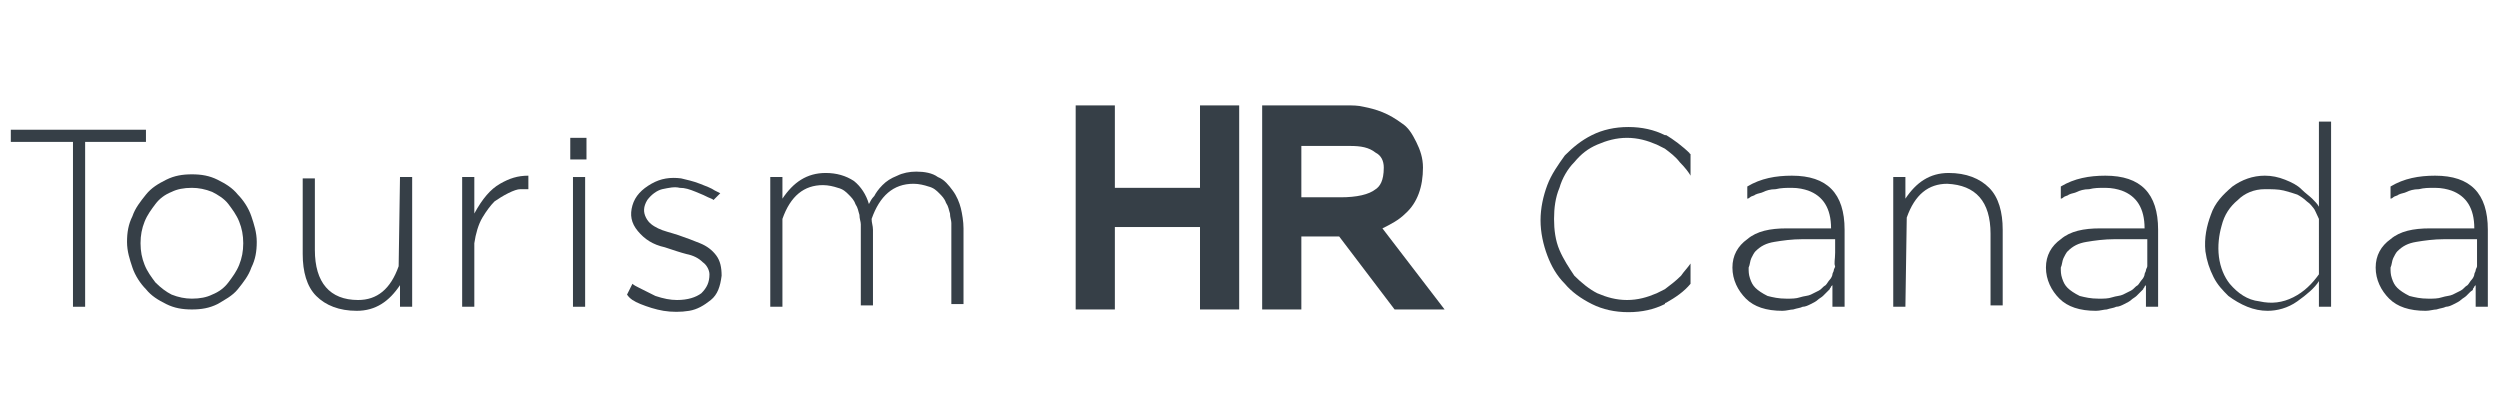 <?xml version="1.0" encoding="utf-8"?>
<!-- Generator: Adobe Illustrator 19.1.0, SVG Export Plug-In . SVG Version: 6.00 Build 0)  -->
<!DOCTYPE svg PUBLIC "-//W3C//DTD SVG 1.1//EN" "http://www.w3.org/Graphics/SVG/1.1/DTD/svg11.dtd">
<svg version="1.1" id="Layer_1" xmlns="http://www.w3.org/2000/svg" xmlns:xlink="http://www.w3.org/1999/xlink" x="0px" y="0px"
	 viewBox="-302 291 185 31" enable-background="new -302 291 185 31" xml:space="preserve">
<g>
	<g>
		<g>
			<path fill="#363F47" d="M-295.7,313.7h-0.9v-12.2h-4.6v-0.9h4.6h0.9h4.5v0.9h-4.5V313.7z"/>
		</g>
		<g>
			<path fill="#363F47" d="M-287.8,313.9c-0.7,0-1.3-0.1-1.9-0.4c-0.6-0.3-1.1-0.6-1.5-1.1c-0.4-0.4-0.8-1-1-1.6
				c-0.2-0.6-0.4-1.2-0.4-1.9v0c0-0.7,0.1-1.3,0.4-1.9c0.2-0.6,0.6-1.1,1-1.6c0.4-0.5,0.9-0.8,1.5-1.1c0.6-0.3,1.2-0.4,1.9-0.4
				c0.7,0,1.3,0.1,1.9,0.4c0.6,0.3,1.1,0.6,1.5,1.1c0.4,0.4,0.8,1,1,1.6c0.2,0.6,0.4,1.2,0.4,1.9v0c0,0.7-0.1,1.3-0.4,1.9
				c-0.2,0.6-0.6,1.1-1,1.6c-0.4,0.5-1,0.8-1.5,1.1C-286.5,313.8-287.1,313.9-287.8,313.9z M-287.8,313.1c0.6,0,1.1-0.1,1.5-0.3
				c0.5-0.2,0.9-0.5,1.2-0.9c0.3-0.4,0.6-0.8,0.8-1.3c0.2-0.5,0.3-1,0.3-1.6v0c0-0.6-0.1-1.1-0.3-1.6c-0.2-0.5-0.5-0.9-0.8-1.3
				c-0.3-0.4-0.8-0.7-1.2-0.9c-0.5-0.2-1-0.3-1.5-0.3c-0.6,0-1.1,0.1-1.5,0.3c-0.5,0.2-0.9,0.5-1.2,0.9c-0.3,0.4-0.6,0.8-0.8,1.3
				c-0.2,0.5-0.3,1-0.3,1.6v0c0,0.6,0.1,1.1,0.3,1.6c0.2,0.5,0.5,0.9,0.8,1.3c0.4,0.4,0.8,0.7,1.2,0.9
				C-288.8,313-288.3,313.1-287.8,313.1z"/>
		</g>
		<g>
			<path fill="#363F47" d="M-272.4,304.1h0.9v9.6h-0.9v-1.6c-0.8,1.2-1.8,1.9-3.2,1.9c-1.3,0-2.3-0.4-3-1.1c-0.7-0.7-1-1.8-1-3.1
				v-5.6h0.9v5.3c0,2.4,1.1,3.7,3.2,3.7c1.4,0,2.4-0.8,3-2.5L-272.4,304.1L-272.4,304.1z"/>
		</g>
		<g>
			<path fill="#363F47" d="M-262.9,305c-0.2,0-0.4,0-0.6,0c-0.2,0-0.5,0.1-0.9,0.3c-0.4,0.2-0.7,0.4-1,0.6c-0.3,0.3-0.6,0.7-0.9,1.2
				c-0.3,0.5-0.5,1.2-0.6,1.9v4.7h-0.9v-9.6h0.9v1.8v0.9c0.6-1.1,1.2-1.8,1.9-2.2c0.7-0.4,1.3-0.6,2.1-0.6L-262.9,305L-262.9,305z"
				/>
		</g>
		<g>
			<path fill="#363F47" d="M-259.8,301.2h1.2v1.6h-1.2V301.2z M-258.7,305.9v-1.8h-0.9v9.6h0.9V305.9z"/>
		</g>
		<g>
			<path fill="#363F47" d="M-249.2,305.8c-0.1-0.1-0.2-0.1-0.4-0.2c-0.2-0.1-0.4-0.2-0.9-0.4s-0.8-0.3-1.2-0.3
				c-0.4-0.1-0.8,0-1.3,0.1c-0.4,0.1-0.8,0.4-1.1,0.8c-0.3,0.5-0.3,0.9-0.1,1.3c0.2,0.4,0.5,0.6,0.9,0.8c0.4,0.2,0.9,0.3,1.5,0.5
				s1.1,0.4,1.6,0.6c0.5,0.2,0.9,0.5,1.2,0.9c0.3,0.4,0.4,0.9,0.4,1.5c-0.1,0.8-0.3,1.4-0.8,1.8c-0.5,0.4-1,0.7-1.6,0.8
				c-0.6,0.1-1.3,0.1-1.9,0c-0.6-0.1-1.2-0.3-1.7-0.5c-0.5-0.2-0.8-0.4-1-0.7l0.4-0.8c0.1,0.1,0.3,0.2,0.5,0.3
				c0.2,0.1,0.6,0.3,1.2,0.6c0.6,0.2,1.1,0.3,1.6,0.3c0.8,0,1.4-0.2,1.8-0.5c0.4-0.4,0.6-0.8,0.6-1.4c0-0.3-0.2-0.7-0.5-0.9
				c-0.3-0.3-0.7-0.5-1.2-0.6c-0.4-0.1-1-0.3-1.6-0.5c-0.9-0.2-1.5-0.6-2-1.2s-0.6-1.2-0.4-1.9c0.2-0.7,0.7-1.2,1.4-1.6
				c0.7-0.4,1.4-0.5,2.2-0.4c0.4,0.1,0.9,0.2,1.4,0.4c0.5,0.2,0.8,0.3,1.1,0.5l0.4,0.2L-249.2,305.8z"/>
		</g>
		<g>
			<path fill="#363F47" d="M-244.1,313.7h-0.9v-9.6h0.9v1.6c0.8-1.2,1.8-1.9,3.2-1.9c0.8,0,1.5,0.2,2.1,0.6c0.5,0.4,0.9,1,1.1,1.7
				c0.1-0.2,0.2-0.4,0.4-0.6c0.1-0.2,0.3-0.5,0.6-0.8c0.3-0.3,0.6-0.5,1.1-0.7c0.4-0.2,0.9-0.3,1.4-0.3c0.6,0,1.2,0.1,1.6,0.4
				c0.5,0.2,0.8,0.6,1.1,1c0.3,0.4,0.5,0.9,0.6,1.3s0.2,1,0.2,1.5v5.6h-0.9v-5.3v-0.2c0-0.1,0-0.3,0-0.5c0-0.2-0.1-0.4-0.1-0.7
				c-0.1-0.3-0.1-0.5-0.3-0.8c-0.1-0.3-0.3-0.5-0.5-0.7c-0.2-0.2-0.4-0.4-0.8-0.5c-0.3-0.1-0.7-0.2-1.1-0.2c-1.5,0-2.5,0.9-3.1,2.6
				c0,0.3,0.1,0.5,0.1,0.8v5.6h-0.9v-5.3v-0.2c0-0.1,0-0.3,0-0.5c0-0.2-0.1-0.4-0.1-0.7c-0.1-0.3-0.1-0.5-0.3-0.8
				c-0.1-0.3-0.3-0.5-0.5-0.7c-0.2-0.2-0.4-0.4-0.8-0.5c-0.3-0.1-0.7-0.2-1.1-0.2c-1.4,0-2.4,0.8-3,2.5L-244.1,313.7L-244.1,313.7z"
				/>
		</g>
		<g>
			<path fill="#363F47" d="M-220.5,305.8h8.3v-6.1h0.9v5.4v7.8h-0.9v-6.1h-8.3v6.1h-0.9v-13.2h0.9v5.4V305.8z"/>
			<polygon fill="#363F47" points="-210.3,313.9 -213.2,313.9 -213.2,307.8 -219.5,307.8 -219.5,313.9 -222.4,313.9 -222.4,298.8 
				-219.5,298.8 -219.5,304.9 -213.2,304.9 -213.2,298.8 -210.3,298.8 			"/>
		</g>
		<g>
			<path fill="#363F47" d="M-207.6,312.9v-13.2h0.7h0.2h4.4c0.3,0,0.7,0,1.1,0.1c0.4,0.1,0.8,0.2,1.2,0.3c0.4,0.2,0.8,0.4,1.2,0.6
				c0.3,0.3,0.6,0.6,0.9,1c0.2,0.4,0.3,0.9,0.3,1.5c0,1.1-0.3,2-1,2.7c-0.7,0.7-1.6,1.1-2.7,1.3l4.2,5.6h-1.2l-4.1-5.4
				c0,0,0,0-0.1,0s-0.1,0-0.1,0h-4.1v5.4C-206.7,312.9-207.6,312.9-207.6,312.9z M-206.7,306.6h3.9c1.5,0,2.5-0.3,3.2-0.8
				c0.7-0.6,1-1.4,1-2.4c0-0.8-0.3-1.5-1-2c-0.7-0.5-1.5-0.7-2.5-0.7h-4.6v2.8L-206.7,306.6L-206.7,306.6z"/>
			<path fill="#363F47" d="M-195.1,313.9h-3.7l-4.1-5.4h-2.8v5.4h-2.9v-15.1h6.3c0.4,0,0.8,0,1.2,0.1c0.5,0.1,0.9,0.2,1.4,0.4
				c0.5,0.2,1,0.5,1.4,0.8c0.5,0.3,0.8,0.8,1.1,1.4c0.3,0.6,0.5,1.2,0.5,1.9c0,1.4-0.4,2.6-1.3,3.4c-0.5,0.5-1.1,0.8-1.7,1.1
				L-195.1,313.9z M-205.7,305.6h2.9c1.2,0,2.1-0.2,2.6-0.6c0.3-0.2,0.6-0.6,0.6-1.6c0-0.5-0.2-0.9-0.6-1.1
				c-0.5-0.4-1.1-0.5-1.9-0.5h-3.6V305.6z"/>
		</g>
		<g>
			<path fill="#363F47" d="M-176.9,302.4v1.6c-0.1-0.2-0.4-0.6-0.8-1c-0.3-0.4-0.7-0.7-1.1-1c-0.2-0.1-0.4-0.2-0.6-0.3
				c-0.7-0.3-1.4-0.5-2.2-0.5c-0.8,0-1.5,0.2-2.2,0.5c-0.7,0.3-1.2,0.7-1.7,1.3c-0.5,0.5-0.9,1.2-1.1,1.9c-0.3,0.7-0.4,1.5-0.4,2.3
				v0c0,0.8,0.1,1.6,0.4,2.3c0.3,0.7,0.7,1.3,1.1,1.9c0.5,0.5,1.1,1,1.7,1.3c0.7,0.3,1.4,0.5,2.2,0.5c0.8,0,1.5-0.2,2.2-0.5
				c0.2-0.1,0.4-0.2,0.6-0.3c0.4-0.3,0.8-0.6,1.2-1c0.2-0.3,0.5-0.6,0.7-0.9v1.5c-0.5,0.6-1.1,1-1.8,1.4c0,0-0.1,0-0.1,0.1
				c-0.8,0.4-1.7,0.6-2.7,0.6c-1,0-1.9-0.2-2.7-0.6c-0.8-0.4-1.5-0.9-2-1.5c-0.6-0.6-1-1.3-1.3-2.1c-0.3-0.8-0.5-1.7-0.5-2.6v0
				c0-0.9,0.2-1.8,0.5-2.6c0.3-0.8,0.8-1.5,1.3-2.2c0.6-0.6,1.2-1.1,2-1.5c0.8-0.4,1.7-0.6,2.7-0.6c1,0,1.9,0.2,2.7,0.6
				c0,0,0.1,0,0.1,0C-178.2,301.3-177.5,301.8-176.9,302.4C-177,302.3-177,302.4-176.9,302.4z"/>
		</g>
		<g>
			<path fill="#363F47" d="M-172.7,304.8c1-0.6,2.1-0.8,3.3-0.8c2.6,0,3.9,1.3,3.9,4v5.7h-0.9v-1.6l-0.1,0.1c0,0.1-0.1,0.1-0.1,0.2
				c-0.1,0.1-0.1,0.1-0.2,0.2c-0.1,0.1-0.2,0.2-0.3,0.3s-0.3,0.2-0.4,0.3c-0.1,0.1-0.3,0.2-0.5,0.3c-0.2,0.1-0.4,0.2-0.6,0.2
				c-0.2,0.1-0.4,0.1-0.7,0.2c-0.2,0-0.5,0.1-0.8,0.1c-1.2,0-2.1-0.3-2.7-0.9c-0.6-0.6-1-1.4-1-2.3c0-0.9,0.4-1.6,1.1-2.1
				c0.7-0.6,1.7-0.8,2.9-0.8h3.3c0-1.5-0.6-2.4-1.7-2.8c-0.3-0.1-0.7-0.2-1.2-0.2c-0.4,0-0.8,0-1.2,0.1c-0.4,0-0.7,0.1-0.9,0.2
				c-0.2,0.1-0.4,0.1-0.6,0.2c-0.1,0.1-0.3,0.1-0.4,0.2c-0.1,0.1-0.2,0.1-0.2,0.1L-172.7,304.8z M-166.2,309.7c0-0.5,0-0.9,0-1
				c-0.2,0-0.5,0-0.7,0c-0.3,0-0.5,0-0.8,0s-0.6,0-0.9,0c-0.8,0-1.5,0.1-2.1,0.2c-0.6,0.1-1,0.3-1.4,0.7c-0.1,0.1-0.2,0.3-0.3,0.5
				c-0.1,0.2-0.1,0.5-0.2,0.7c0,0.3,0,0.5,0.1,0.8c0.1,0.3,0.2,0.5,0.4,0.7c0.2,0.2,0.5,0.4,0.9,0.6c0.4,0.1,0.8,0.2,1.4,0.2
				c0.4,0,0.7,0,1-0.1c0.3-0.1,0.6-0.1,0.8-0.2c0.2-0.1,0.4-0.2,0.6-0.3c0.2-0.1,0.3-0.3,0.5-0.4c0.1-0.1,0.2-0.3,0.3-0.4
				c0.1-0.1,0.2-0.3,0.2-0.4c0-0.1,0.1-0.2,0.1-0.3c0-0.1,0.1-0.2,0.1-0.3C-166.3,310.5-166.2,310.2-166.2,309.7z"/>
		</g>
		<g>
			<path fill="#363F47" d="M-161,313.7h-0.9v-9.6h0.9v1.6c0.8-1.2,1.8-1.9,3.2-1.9c1.3,0,2.3,0.4,3,1.1c0.7,0.7,1,1.8,1,3.1v5.6
				h-0.9v-5.3c0-2.4-1.1-3.6-3.2-3.7c-1.4,0-2.4,0.8-3,2.5L-161,313.7L-161,313.7z"/>
		</g>
		<g>
			<path fill="#363F47" d="M-149.5,304.8c1-0.6,2.1-0.8,3.3-0.8c2.6,0,3.9,1.3,3.9,4v5.7h-0.9v-1.6l-0.1,0.1c0,0.1-0.1,0.1-0.1,0.2
				c-0.1,0.1-0.1,0.1-0.2,0.2c-0.1,0.1-0.2,0.2-0.3,0.3c-0.1,0.1-0.3,0.2-0.4,0.3c-0.1,0.1-0.3,0.2-0.5,0.3
				c-0.2,0.1-0.4,0.2-0.6,0.2c-0.2,0.1-0.4,0.1-0.7,0.2c-0.2,0-0.5,0.1-0.8,0.1c-1.2,0-2.1-0.3-2.7-0.9c-0.6-0.6-1-1.4-1-2.3
				c0-0.9,0.4-1.6,1.1-2.1c0.7-0.6,1.7-0.8,2.9-0.8h3.3c0-1.5-0.6-2.4-1.7-2.8c-0.3-0.1-0.7-0.2-1.2-0.2s-0.8,0-1.2,0.1
				c-0.4,0-0.7,0.1-0.9,0.2c-0.2,0.1-0.4,0.1-0.6,0.2c-0.1,0.1-0.3,0.1-0.4,0.2c-0.1,0.1-0.2,0.1-0.2,0.1L-149.5,304.8z
				 M-143.1,309.7c0-0.5,0-0.9,0-1c-0.2,0-0.5,0-0.7,0c-0.3,0-0.5,0-0.8,0s-0.6,0-0.9,0c-0.8,0-1.5,0.1-2.1,0.2
				c-0.6,0.1-1,0.3-1.4,0.7c-0.1,0.1-0.2,0.3-0.3,0.5c-0.1,0.2-0.1,0.5-0.2,0.7c0,0.3,0,0.5,0.1,0.8c0.1,0.3,0.2,0.5,0.4,0.7
				c0.2,0.2,0.5,0.4,0.9,0.6c0.4,0.1,0.8,0.2,1.4,0.2c0.4,0,0.7,0,1-0.1c0.3-0.1,0.6-0.1,0.8-0.2c0.2-0.1,0.4-0.2,0.6-0.3
				c0.2-0.1,0.3-0.3,0.5-0.4c0.1-0.1,0.2-0.3,0.3-0.4c0.1-0.1,0.2-0.3,0.2-0.4c0-0.1,0.1-0.2,0.1-0.3c0-0.1,0.1-0.2,0.1-0.3
				C-143.1,310.5-143.1,310.2-143.1,309.7z"/>
		</g>
		<g>
			<path fill="#363F47" d="M-129.5,313.7h-0.9v-1.9c-0.3,0.5-0.9,1-1.6,1.5c-0.7,0.5-1.5,0.7-2.2,0.7c-0.5,0-1-0.1-1.5-0.3
				c-0.5-0.2-1-0.5-1.4-0.8c-0.4-0.4-0.8-0.8-1.1-1.4c-0.3-0.6-0.5-1.2-0.6-1.9c-0.1-1,0.1-1.9,0.4-2.7c0.3-0.9,0.9-1.5,1.6-2.1
				c0.7-0.5,1.5-0.8,2.4-0.8c0.5,0,1,0.1,1.5,0.3c0.5,0.2,0.9,0.4,1.2,0.7c0.3,0.3,0.6,0.5,0.8,0.7c0.2,0.2,0.4,0.4,0.5,0.6V300h0.9
				L-129.5,313.7L-129.5,313.7z M-130.4,307.2c-0.2-0.4-0.3-0.7-0.4-0.8c-0.1-0.1-0.2-0.3-0.5-0.5c-0.2-0.2-0.5-0.4-0.7-0.5
				c-0.3-0.1-0.6-0.2-1-0.3s-0.9-0.1-1.4-0.1c-0.8,0-1.5,0.3-2,0.8c-0.6,0.5-1,1.1-1.2,1.9c-0.2,0.7-0.3,1.5-0.2,2.3
				c0.1,0.8,0.4,1.5,0.8,2c0.6,0.7,1.3,1.2,2.2,1.3c0.9,0.2,1.7,0.1,2.5-0.3s1.4-1,1.9-1.7v-1.9L-130.4,307.2L-130.4,307.2z"/>
		</g>
		<g>
			<path fill="#363F47" d="M-125.1,304.8c1-0.6,2.1-0.8,3.3-0.8c2.6,0,3.9,1.3,3.9,4v5.7h-0.9v-1.6l-0.1,0.1c0,0.1-0.1,0.1-0.1,0.2
				s-0.1,0.1-0.2,0.2c-0.1,0.1-0.2,0.2-0.3,0.3c-0.1,0.1-0.3,0.2-0.4,0.3c-0.1,0.1-0.3,0.2-0.5,0.3c-0.2,0.1-0.4,0.2-0.6,0.2
				c-0.2,0.1-0.4,0.1-0.7,0.2c-0.2,0-0.5,0.1-0.8,0.1c-1.2,0-2.1-0.3-2.7-0.9c-0.6-0.6-1-1.4-1-2.3c0-0.9,0.4-1.6,1.1-2.1
				c0.7-0.6,1.7-0.8,2.9-0.8h3.3c0-1.5-0.6-2.4-1.7-2.8c-0.3-0.1-0.7-0.2-1.2-0.2s-0.8,0-1.2,0.1c-0.4,0-0.7,0.1-0.9,0.2
				c-0.2,0.1-0.4,0.1-0.6,0.2c-0.1,0.1-0.3,0.1-0.4,0.2c-0.1,0.1-0.2,0.1-0.2,0.1L-125.1,304.8z M-118.7,309.7c0-0.5,0-0.9,0-1
				c-0.2,0-0.5,0-0.7,0c-0.3,0-0.5,0-0.8,0c-0.3,0-0.6,0-0.9,0c-0.8,0-1.5,0.1-2.1,0.2c-0.6,0.1-1,0.3-1.4,0.7
				c-0.1,0.1-0.2,0.3-0.3,0.5c-0.1,0.2-0.1,0.5-0.2,0.7c0,0.3,0,0.5,0.1,0.8c0.1,0.3,0.2,0.5,0.4,0.7c0.2,0.2,0.5,0.4,0.9,0.6
				c0.4,0.1,0.8,0.2,1.4,0.2c0.4,0,0.7,0,1-0.1c0.3-0.1,0.6-0.1,0.8-0.2c0.2-0.1,0.4-0.2,0.6-0.3c0.2-0.1,0.3-0.3,0.5-0.4
				c0.1-0.1,0.2-0.3,0.3-0.4c0.1-0.1,0.2-0.3,0.2-0.4c0-0.1,0.1-0.2,0.1-0.3c0-0.1,0.1-0.2,0.1-0.3
				C-118.7,310.5-118.7,310.2-118.7,309.7z"/>
		</g>
	</g>
</g>
<g id="EN_-_Outlines_2_" display="none">
	<g display="inline">
		<g>
			<path d="M-454,291.1h-3v-46h-18v-3h17.8h3.5h16.7v3h-17L-454,291.1L-454,291.1z"/>
		</g>
		<g>
			<path d="M-423.8,292.2c-2.7,0-5.1-0.5-7.4-1.5c-2.2-1-4.2-2.4-5.8-4.1c-1.6-1.7-2.8-3.7-3.8-5.9c-0.9-2.3-1.3-4.7-1.3-7.2v-0.1
				c0-2.5,0.4-4.9,1.3-7.2s2.2-4.3,3.8-6c1.7-1.7,3.6-3.1,5.9-4.1c2.3-1,4.7-1.5,7.4-1.5s5.1,0.5,7.4,1.5c2.2,1,4.2,2.4,5.8,4.1
				c1.6,1.7,3,3.7,4,5.9s1.5,4.7,1.5,7.2v0.1c0,2.5-0.6,4.9-1.5,7.2c-0.9,2.3-2.3,4.3-3.9,6c-1.7,1.7-3.7,3.1-5.9,4.1
				C-418.6,291.7-421.1,292.2-423.8,292.2z M-423.6,288.9c2.1,0,4.1-0.4,5.9-1.2c1.8-0.8,3.4-1.9,4.7-3.3c1.3-1.4,2.3-3,3-4.9
				c0.7-1.9,1.1-3.9,1.1-6v-0.1c0-2.2-0.4-4.2-1.1-6.1c-0.8-1.9-1.8-3.6-3.1-5c-1.3-1.4-2.9-2.5-4.7-3.3c-1.8-0.8-3.7-1.2-5.8-1.2
				c-2.1,0-4.1,0.4-5.9,1.2c-1.8,0.8-3.4,1.9-4.7,3.3c-1.3,1.4-2.1,3-2.8,4.9c-0.7,1.9-0.9,3.9-0.9,6v0.1c0,2.2,0.2,4.2,0.9,6.1
				c0.8,1.9,1.7,3.6,3,5c1.3,1.4,2.9,2.5,4.7,3.3C-427.6,288.5-425.7,288.9-423.6,288.9z"/>
		</g>
		<g>
			<path d="M-365,255.1h4v36h-4v-5.9c-3,4.7-6.8,7-11.9,7c-4.9,0-8.6-1.4-11.2-4.1c-2.6-2.7-3.8-6.6-3.8-11.6v-21.4h4v20
				c0,9.1,3.7,13.7,11.9,13.8c5.4,0,9.1-3.1,11.1-9.2L-365,255.1L-365,255.1z"/>
		</g>
		<g>
			<path d="M-328,258.6c-1,0-1.7,0-2.6,0.1c-0.8,0.1-2,0.4-3.4,1c-1.4,0.6-2.7,1.4-3.8,2.4c-1.1,1-2.5,2.5-3.6,4.5
				c-1.1,2-1.6,4.4-2.6,7.2v17.2h-3v-36h3v7v3.2c3-4.2,5-6.9,7.7-8.2c2.5-1.4,5.3-2.1,8.3-2.2C-328,254.9-328,258.6-328,258.6z"/>
		</g>
		<g>
			<path d="M-317,244.1h5v6h-5V244.1z M-313,262.1v-7h-3v36h3V262.1z"/>
		</g>
		<g>
			<path d="M-276.1,261.5c-0.3-0.2-0.8-0.5-1.4-0.8c-0.6-0.3-1.7-0.8-3.4-1.4c-1.7-0.6-3.2-1.1-4.7-1.3c-1.5-0.2-3.1-0.1-4.8,0.4
				c-1.7,0.5-3.1,1.5-4.3,3c-1,1.8-1.1,3.4-0.4,4.8c0.7,1.3,1.9,2.3,3.6,2.9c1.7,0.6,3.6,1.3,5.7,2c2.2,0.8,4.2,1.5,6.1,2.2
				c1.9,0.7,3.5,1.9,4.7,3.4c1.2,1.5,1.7,3.4,1.4,5.5c-0.3,2.9-1.3,5.1-3.1,6.7c-1.8,1.6-3.8,2.6-6.2,2.8c-2.4,0.3-4.8,0.2-7.2-0.2
				c-2.4-0.4-4.6-1-6.5-1.8c-1.9-0.8-3.2-1.7-3.8-2.5l1.7-3c0.5,0.3,1.1,0.8,1.9,1.3c0.8,0.5,2.4,1.2,4.6,2.1
				c2.2,0.9,4.3,1.3,6.2,1.3c3.1,0,5.3-0.7,6.8-2c1.5-1.4,2.2-3.2,2.2-5.4c0-1.3-0.6-2.5-1.9-3.6s-2.8-1.9-4.4-2.4
				c-1.6-0.6-3.7-1.1-6.3-1.7c-3.3-0.8-5.9-2.2-7.6-4.4c-1.8-2.2-2.2-4.6-1.4-7.3c0.8-2.6,2.6-4.6,5.2-5.9c2.6-1.3,5.4-1.8,8.3-1.3
				c1.6,0.2,3.4,0.7,5.2,1.4c1.8,0.7,3.2,1.3,4.2,1.9l1.5,0.8L-276.1,261.5z"/>
		</g>
		<g>
			<path d="M-257,291.1h-3v-36h3v6.4c3-4.7,7.1-7,12.2-7c3.2,0,5.9,0.8,8,2.4c2,1.6,3.5,3.8,4.4,6.4c0.4-0.8,0.8-1.5,1.4-2.3
				c0.5-0.8,1.3-1.8,2.4-2.9c1-1.1,2.4-2,4-2.7c1.6-0.7,3.5-1,5.4-1c2.3,0,4.4,0.5,6.2,1.4c1.8,0.9,3.2,2.2,4.2,3.7
				c1,1.5,1.6,3.2,2.1,5c0.5,1.8,0.6,3.6,0.6,5.5v20.9h-3v-19.5v-0.8c0-0.5-0.1-1.2-0.2-2c-0.1-0.8-0.3-1.7-0.4-2.7
				c-0.2-1-0.6-2-1.1-3c-0.5-1-1.1-1.9-1.8-2.7c-0.7-0.8-1.7-1.5-3-2c-1.2-0.5-2.7-0.8-4.3-0.8c-5.5,0-9.3,3.2-11.6,9.6
				c0.1,0.9,0.3,1.9,0.3,2.8v20.9h-4v-19.5v-0.8c0-0.5,0.2-1.2,0.1-2c-0.1-0.8-0.1-1.7-0.3-2.7c-0.2-1-0.5-2-1-3s-1.1-1.9-1.8-2.7
				c-0.7-0.8-1.7-1.5-3-2c-1.2-0.5-2.8-0.8-4.4-0.8c-5.4,0-8.7,3.1-11.7,9.2L-257,291.1L-257,291.1z"/>
		</g>
		<g>
			<g>
				<g>
					<path fill="#F79428" d="M-167,262.1h32v-23h4v20v29h-4v-23h-32v23h-3v-49h3v20V262.1z"/>
				</g>
				<g>
					<polygon fill="#F79428" points="-128,292.1 -139,292.1 -139,269.1 -163,269.1 -163,292.1 -174,292.1 -174,235.1 -163,235.1 
						-163,258.1 -139,258.1 -139,235.1 -128,235.1 					"/>
				</g>
			</g>
			<g>
				<g>
					<path fill="#F79428" d="M-117,288.1v-49h2.5h0.6h16.8c1.3,0,2.7,0,4.1,0.2c1.4,0.2,3,0.6,4.7,1.2c1.7,0.6,3.2,1.4,4.5,2.4
						c1.3,1,2.4,2.3,3.3,3.9c0.9,1.6,1.3,3.5,1.3,5.6c0,4.3-1.3,7.7-3.9,10.1c-2.6,2.5-6,4-10.3,4.7l16.2,20.9h-4.6l-15.7-20
						c0,0-0.1,0-0.3,0s-0.2,0-0.3,0h-16v20L-117,288.1L-117,288.1z M-114,265.1h15.2c5.6-1,9.7-1.4,12.2-3.4
						c2.6-2.1,3.8-5.2,3.8-9.1c0-3.1-1.3-5.7-3.9-7.5c-2.6-1.8-5.8-2.9-9.5-2.9H-114v10.7V265.1z"/>
				</g>
				<g>
					<path fill="#F79428" d="M-69.5,292.1h-14.1l-15.7-20H-110v20h-11v-57h23.9c1.5,0,3.1,0.2,4.7,0.4c1.7,0.3,3.5,0.8,5.4,1.5
						c2,0.8,3.8,1.7,5.4,2.9c1.8,1.3,3.2,3,4.4,5.2c1.2,2.2,1.7,4.6,1.7,7.3c0,5.3-1.7,9.6-5.1,12.9c-1.8,1.8-4,3.2-6.5,4.2
						L-69.5,292.1z M-110,261.1h11.2c4.6,0,8-1,9.9-2.5c1.1-0.8,2.4-2.5,2.4-6.2c0-1.9-0.7-3.2-2.3-4.3c-2-1.4-4.4-2.1-7.3-2.1H-110
						V261.1z"/>
				</g>
			</g>
		</g>
		<g>
			<g>
				<path d="M-303,334.5v5.9c-1-0.9-1.7-2.1-3.1-3.7c-1.3-1.4-2.8-2.6-4.4-3.6c-0.7-0.4-1.5-0.8-2.3-1.2c-2.6-1.2-5.4-1.8-8.5-1.8
					c-3.1,0-5.9,0.6-8.4,1.7c-2.6,1.2-4.8,2.7-6.6,4.7c-1.9,2-3.2,4.3-4.2,7c-1,2.7-1.4,5.5-1.4,8.6v0.1c0,3.1,0.4,5.9,1.4,8.6
					c1.1,2.7,2.4,5.1,4.3,7c1.9,2,4,3.6,6.6,4.8c2.6,1.2,5.4,1.8,8.4,1.8c3.1,0,5.9-0.6,8.5-1.8c0.7-0.3,1.4-0.7,2.1-1.1
					c1.6-1,2.9-2.2,4.3-3.6c0.9-1.1,2.3-2.2,2.3-3.5v5.8c-2,2.1-4.1,3.8-6.8,5.1c-0.2,0.1-0.3,0.2-0.5,0.2
					c-3.1,1.4-6.4,2.1-10.1,2.1c-3.8,0-7.1-0.7-10.2-2.1c-3-1.4-5.6-3.2-7.8-5.6c-2.2-2.3-3.8-5-5-8.1c-1.2-3.1-1.7-6.3-1.7-9.7
					v-0.1c0-3.4,0.6-6.6,1.8-9.7c1.2-3.1,2.9-5.8,5-8.1c2.2-2.4,4.8-4.2,7.8-5.6c3.1-1.4,6.5-2.1,10.2-2.1c3.7,0,7.1,0.7,10.1,2.1
					c0.1,0,0.3,0.1,0.4,0.1c2.7,1.3,5.2,3,7.2,5C-303.3,334.3-303,334.4-303,334.5z"/>
			</g>
			<g>
				<path d="M-286.9,343.7c3.8-2.1,8.1-3.1,12.8-3.1c10,0,15.1,5.1,15.1,15.2v21.3h-3v-6l-0.4,0.2c-0.1,0.2-0.4,0.4-0.6,0.7
					s-0.6,0.6-0.9,0.9c-0.3,0.4-0.7,0.7-1.2,1.1c-0.5,0.4-1,0.8-1.5,1.2c-0.5,0.4-1.2,0.8-1.9,1.1c-0.7,0.4-1.4,0.7-2.2,0.9
					c-0.8,0.3-1.6,0.5-2.5,0.6c-0.9,0.2-1.9,0.2-2.9,0.2c-4.4,0-7.9-1.1-10.3-3.5c-2.5-2.3-3.7-5.2-3.7-8.6c0-3.3,1.4-5.9,4.2-8
					c2.8-2.1,6.5-3,11-3h12.5c0-6-2.1-9.1-6.4-10.5c-1.3-0.4-2.8-0.7-4.4-0.7s-3.1,0.1-4.5,0.2c-1.4,0.2-2.5,0.4-3.4,0.7
					c-0.9,0.3-1.6,0.5-2.2,0.8c-0.6,0.3-1.1,0.5-1.5,0.8c-0.4,0.3-0.7,0.4-0.7,0.4L-286.9,343.7z M-262,362c0-2.1,0-3.4,0-3.9
					c-1,0-1.9,0-2.9,0c-1,0-2.2,0-3.1,0c-1,0-2.1,0-3.6,0c-3.1,0-5.7,0.2-7.9,0.6c-2.2,0.4-4,1.2-5.2,2.6c-0.5,0.5-0.9,1.1-1.2,2
					c-0.3,0.8-0.5,1.8-0.6,2.8c-0.1,1,0,2,0.4,3c0.4,1,0.9,1.9,1.6,2.8c0.7,0.8,1.8,1.5,3.3,2.1s3.2,0.8,5.2,0.8
					c1.4,0,2.6-0.1,3.8-0.4c1.2-0.2,2.1-0.5,3-0.9c0.8-0.4,1.6-0.8,2.3-1.3c0.7-0.5,1.3-1,1.7-1.5c0.4-0.5,0.8-1.1,1.2-1.6
					c0.3-0.5,0.6-1.1,0.8-1.6c0.2-0.5,0.3-0.9,0.5-1.3c0.1-0.4,0.4-0.8,0.5-1.2C-262.3,364.9-262,363.9-262,362z"/>
			</g>
			<g>
				<path d="M-242,377.1h-4v-36h4v6.2c3-4.7,6.8-7,11.9-7c4.9,0,8.6,1.4,11.2,4.1c2.6,2.7,3.8,6.6,3.8,11.6v21.2h-4v-19.8
					c0-9.1-3.7-13.7-11.9-13.8c-5.4,0-9.1,3.1-11.1,9.2L-242,377.1L-242,377.1z"/>
			</g>
			<g>
				<path d="M-198.4,343.7c3.8-2.1,7.9-3.1,12.6-3.1c10,0,14.8,5.1,14.8,15.2v21.3h-3v-6l-0.2,0.2c-0.1,0.2-0.3,0.4-0.5,0.7
					c-0.2,0.3-0.5,0.6-0.8,0.9c-0.3,0.4-0.7,0.7-1.2,1.1c-0.5,0.4-1,0.8-1.5,1.2c-0.5,0.4-1.2,0.8-1.9,1.1c-0.7,0.4-1.4,0.7-2.2,0.9
					c-0.8,0.3-1.6,0.5-2.5,0.6c-0.9,0.2-1.9,0.2-2.9,0.2c-4.4,0-7.9-1.1-10.3-3.5c-2.5-2.3-3.7-5.2-3.7-8.6c0-3.3,1.4-5.9,4.2-8
					c2.8-2.1,6.5-3,11-3h12.5c0-6-2.1-9.1-6.4-10.5c-1.3-0.4-2.8-0.7-4.4-0.7c-1.6,0-3.1,0.1-4.5,0.2c-1.4,0.2-2.5,0.4-3.4,0.7
					c-0.9,0.3-1.6,0.5-2.2,0.8c-0.6,0.3-1.1,0.5-1.5,0.8c-0.4,0.3-0.7,0.4-0.7,0.4L-198.4,343.7z M-174,362c0-2.1,0-3.4,0-3.9
					c-1,0-1.7,0-2.7,0c-1,0-1.9,0-2.9,0c-1,0-2.1,0-3.6,0c-3.1,0-5.7,0.2-7.9,0.6c-2.2,0.4-4,1.2-5.2,2.6c-0.5,0.5-0.9,1.1-1.2,2
					c-0.3,0.8-0.5,1.8-0.6,2.8c-0.1,1,0,2,0.4,3c0.4,1,0.9,1.9,1.6,2.8c0.7,0.8,1.8,1.5,3.3,2.1c1.5,0.5,3.2,0.8,5.2,0.8
					c1.4,0,2.6-0.1,3.8-0.4c1.2-0.2,2.2-0.5,3-0.9c0.8-0.4,1.6-0.8,2.3-1.3c0.7-0.5,1.3-1,1.7-1.5c0.4-0.5,0.8-1.1,1.2-1.6
					c0.3-0.5,0.6-1.1,0.8-1.6c0.2-0.5,0.3-0.9,0.5-1.3c0.1-0.4,0.1-0.8,0.2-1.2C-174,364.9-174,363.9-174,362z"/>
			</g>
			<g>
				<path d="M-122,377.1h-3v-7.3c-2,2-3.6,3.9-6.4,5.6c-2.8,1.8-5.7,2.7-8.5,2.7c-1.8,0-3.8-0.4-5.8-1.1c-2-0.8-3.9-1.8-5.6-3.1
					c-1.7-1.3-3.2-3.1-4.4-5.3c-1.2-2.2-1.9-4.6-2.2-7.3c-0.3-3.7,0.2-7.1,1.5-10.3c1.3-3.2,3.3-5.8,6-7.8c2.7-2,5.8-3,9.3-3
					c2,0,3.9,0.3,5.8,1c1.8,0.6,3.4,1.5,4.7,2.5c1.3,1,2.6,1.9,3.3,2.7c0.8,0.8,1.2,1.6,2.2,2.4v-22.6h3L-122,377.1L-122,377.1z
					 M-125,352.4c-1-1.6-1.5-2.6-1.8-3c-0.3-0.5-1-1.1-1.9-1.9s-1.8-1.5-2.8-2c-1-0.5-2.3-0.9-3.9-1.3c-1.6-0.4-3.5-0.6-5.5-0.6
					c-3,0-5.6,1-7.8,2.9c-2.2,2-3.7,4.3-4.5,7c-0.8,2.7-1,5.6-0.6,8.6c0.4,3,1.4,5.5,3.1,7.5c2.3,2.7,5.1,4.3,8.4,5
					c3.4,0.7,6.8,0.3,9.9-1.1c3.1-1.4,5.4-3.6,7.4-6.6V360L-125,352.4L-125,352.4z"/>
			</g>
			<g>
				<path d="M-105.3,343.7c3.8-2.1,8.3-3.1,13-3.1c10,0,15.3,5.1,15.3,15.2v21.3h-4v-6l-0.1,0.2c-0.1,0.2-0.2,0.4-0.5,0.7
					c-0.2,0.3-0.5,0.6-0.8,0.9c-0.3,0.4-0.7,0.7-1.2,1.1c-0.5,0.4-1,0.8-1.5,1.2c-0.5,0.4-1.2,0.8-1.9,1.1c-0.7,0.4-1.4,0.7-2.2,0.9
					c-0.8,0.3-1.6,0.5-2.5,0.6c-0.9,0.2-1.9,0.2-2.9,0.2c-4.4,0-7.9-1.1-10.3-3.5c-2.5-2.3-3.7-5.2-3.7-8.6c0-3.3,1.4-5.9,4.2-8
					c2.8-2.1,6.4-3,11-3h12.5c0-6-2.1-9.1-6.4-10.5c-1.3-0.4-2.8-0.7-4.4-0.7c-1.6,0-3.1,0.1-4.5,0.2c-1.4,0.2-2.5,0.4-3.4,0.7
					c-0.9,0.3-1.6,0.5-2.2,0.8c-0.6,0.3-1.1,0.5-1.5,0.8c-0.4,0.3-0.7,0.4-0.7,0.4L-105.3,343.7z M-81,362c0-2.1,0-3.4,0-3.9
					c-1,0-1.6,0-2.6,0c-1,0-1.9,0-2.8,0c-1,0-2.1,0-3.6,0c-3.1,0-5.7,0.2-7.9,0.6c-2.2,0.4-4,1.2-5.2,2.6c-0.5,0.5-0.9,1.1-1.2,2
					c-0.3,0.8-0.5,1.8-0.6,2.8c-0.1,1,0,2,0.4,3c0.4,1,0.9,1.9,1.6,2.8c0.7,0.8,1.8,1.5,3.3,2.1c1.5,0.5,3.2,0.8,5.2,0.8
					c1.4,0,2.6-0.1,3.8-0.4c1.2-0.2,2.1-0.5,3-0.9c0.8-0.4,1.6-0.8,2.3-1.3c0.7-0.5,1.3-1,1.7-1.5c0.4-0.5,0.8-1.1,1.2-1.6
					c0.3-0.5,0.6-1.1,0.8-1.6c0.2-0.5,0.3-0.9,0.5-1.3c0.1-0.4,0.1-0.8,0.2-1.2C-81,364.9-81,363.9-81,362z"/>
			</g>
		</g>
	</g>
</g>
</svg>
